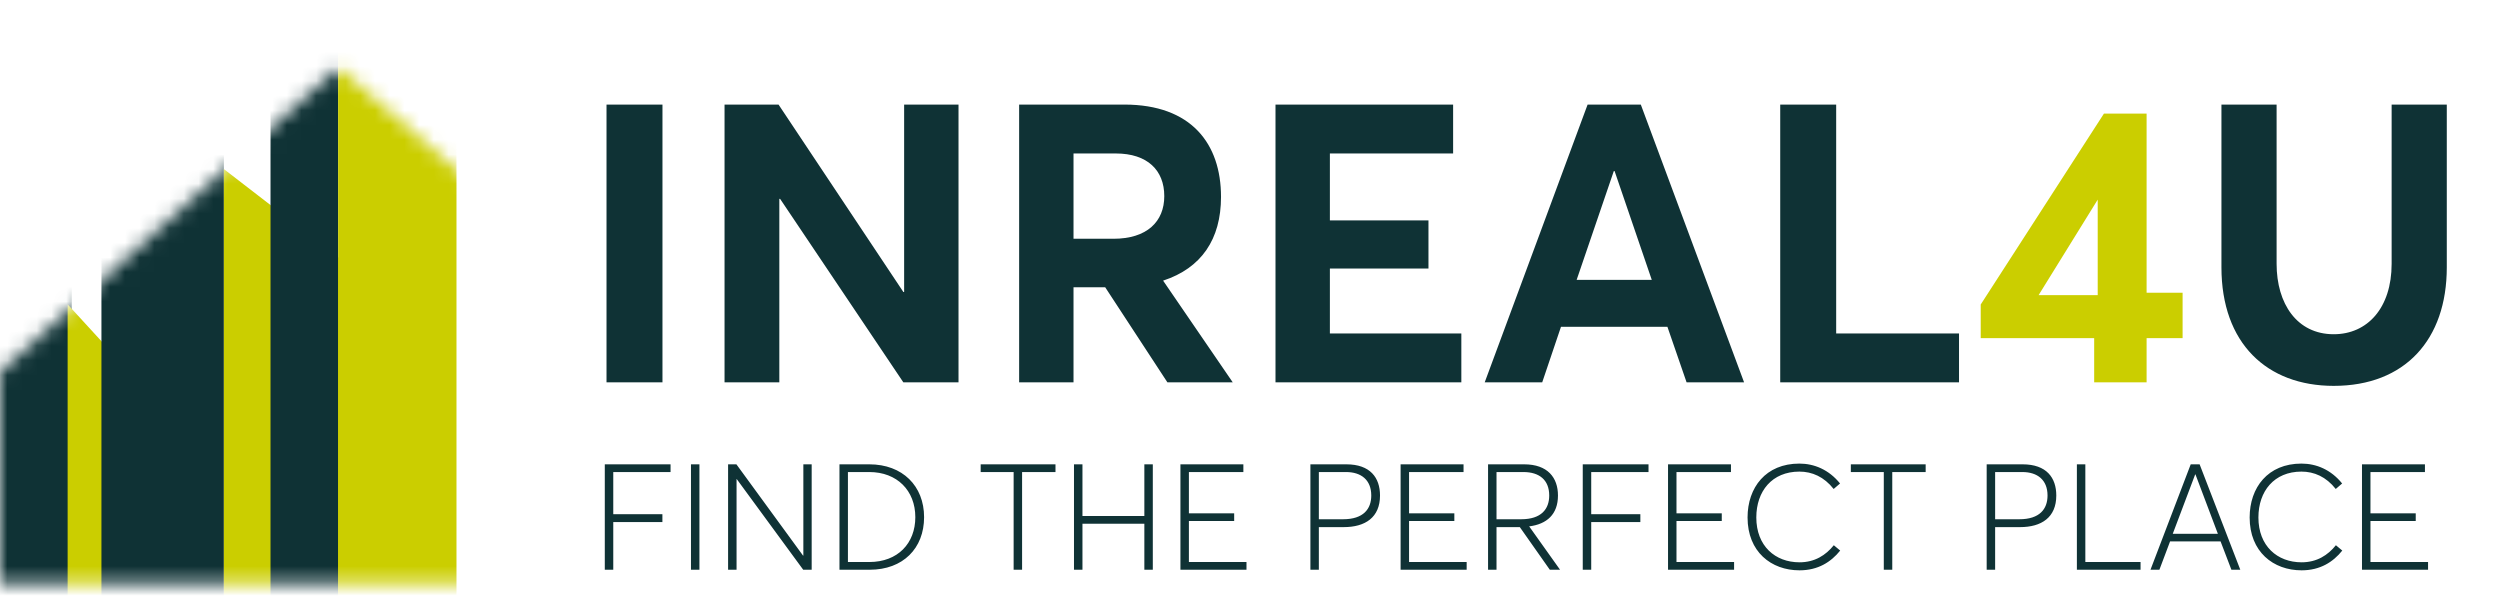 <?xml version="1.0" encoding="UTF-8"?>
<svg xmlns="http://www.w3.org/2000/svg" width="170" height="41" viewBox="0 0 170 41" fill="none">
  <mask id="mask0_0_30" style="mask-type:alpha" maskUnits="userSpaceOnUse" x="0" y="4" width="36" height="36">
    <path d="M22.993 4.599L0 25.293V39.663H35.639V15.52L22.993 4.599Z" fill="#D9D9D9"></path>
  </mask>
  <g mask="url(#mask0_0_30)">
    <rect x="-3.449" y="6.224" width="8.325" height="37.463" fill="#0F3235"></rect>
    <path d="M4.599 20.694L10.922 27.592L12.646 47.136H4.599V20.694Z" fill="#CBCE00"></path>
    <rect x="6.898" y="6.224" width="8.325" height="37.463" fill="#0F3235"></rect>
    <path d="M15.223 11.497L23.548 17.919V48.96H15.223V11.497Z" fill="#CBCE00"></path>
    <rect x="18.395" width="4.599" height="42.537" fill="#0F3235"></rect>
    <rect x="22.993" y="2.299" width="8.048" height="40.238" fill="#CBCE00"></rect>
  </g>
  <path d="M41.243 26H45.048V7.111H41.243V26ZM49.269 26H52.994V13.522H53.047L61.428 26H65.179V7.111H61.481V19.854H61.428L52.941 7.111H49.269V26ZM69.301 26H72.999V19.535H75.154L79.384 26H83.827L79.091 19.083C81.698 18.231 83.029 16.263 83.029 13.389C83.029 9.771 81.007 7.111 76.457 7.111H69.301V26ZM72.999 16.236V10.436H75.872C78.027 10.436 79.171 11.58 79.171 13.336C79.171 15.066 78 16.236 75.712 16.236H72.999ZM86.734 26H99.371V22.674H90.432V18.258H97.136V14.986H90.432V10.436H98.812V7.111H86.734V26ZM100.96 26H104.87L106.147 22.222H113.384L114.688 26H118.598L111.575 7.111H107.957L100.96 26ZM107.212 19.03L109.739 11.633H109.792L112.32 19.03H107.212ZM121.055 26H133.213V22.674H124.86V7.111H121.055V26ZM158.693 26.239C163.535 26.239 166.382 23.1 166.382 18.178V7.111H162.631V17.939C162.631 20.945 160.981 22.728 158.693 22.728C156.192 22.728 154.809 20.652 154.809 17.939V7.111H151.058V18.178C151.058 23.34 154.144 26.239 158.693 26.239Z" fill="#0F3235"></path>
  <path d="M142.404 26H145.969V22.994H148.417V19.907H145.969V7.723H143.069L134.689 20.706V22.994H142.404V26ZM138.626 20.067L142.644 13.576V20.067H138.626Z" fill="#CBCE00"></path>
  <path d="M41.126 38.742H41.702V35.501H45.043V34.966H41.702V32.099H45.598V31.574H41.126V38.742ZM46.986 38.742H47.561V31.574H46.986V38.742ZM49.51 38.742H50.086V32.574H50.096L54.618 38.742H55.194V31.574H54.628V37.782H54.608L50.076 31.574H49.51V38.742ZM57.084 38.742H59.143C61.404 38.742 62.838 37.288 62.838 35.168C62.838 33.048 61.374 31.574 59.113 31.574H57.084V38.742ZM57.659 38.217V32.099H59.113C61 32.099 62.242 33.361 62.242 35.168C62.242 36.945 61.051 38.217 59.113 38.217H57.659ZM68.927 38.742H69.502V32.099H71.773V31.574H66.686V32.099H68.927V38.742ZM73.031 38.742H73.607V35.612H77.816V38.742H78.391V31.574H77.816V35.087H73.607V31.574H73.031V38.742ZM80.269 38.742H84.761V38.217H80.845V35.43H83.924V34.906H80.845V32.099H84.549V31.574H80.269V38.742ZM89.107 38.742H89.682V35.844H91.378C92.832 35.844 93.841 35.188 93.841 33.694C93.841 32.483 93.175 31.574 91.55 31.574H89.107V38.742ZM89.682 35.309V32.099H91.529C92.559 32.099 93.246 32.634 93.246 33.694C93.246 34.613 92.711 35.309 91.328 35.309H89.682ZM95.241 38.742H99.733V38.217H95.816V35.43H98.895V34.906H95.816V32.099H99.521V31.574H95.241V38.742ZM101.188 38.742H101.763V35.844H103.348L105.387 38.742H106.083L103.984 35.794C105.185 35.642 105.942 34.976 105.942 33.694C105.942 32.483 105.246 31.574 103.641 31.574H101.188V38.742ZM101.763 35.309V32.099H103.59C104.67 32.099 105.347 32.634 105.347 33.694C105.347 34.613 104.812 35.309 103.439 35.309H101.763ZM107.627 38.742H108.203V35.501H111.544V34.966H108.203V32.099H112.099V31.574H107.627V38.742ZM113.426 38.742H117.918V38.217H114.001V35.43H117.08V34.906H114.001V32.099H117.706V31.574H113.426V38.742ZM122.367 38.782C123.629 38.782 124.507 38.217 125.133 37.439L124.699 37.076C124.154 37.752 123.407 38.237 122.367 38.237C120.711 38.237 119.429 37.126 119.429 35.188C119.429 33.401 120.499 32.069 122.357 32.069C123.225 32.069 124.033 32.422 124.689 33.25L125.123 32.877C124.366 31.938 123.366 31.524 122.357 31.524C120.075 31.524 118.834 33.149 118.834 35.188C118.834 37.52 120.439 38.782 122.367 38.782ZM128.098 38.742H128.674V32.099H130.945V31.574H125.857V32.099H128.098V38.742ZM135.094 38.742H135.669V35.844H137.365C138.818 35.844 139.828 35.188 139.828 33.694C139.828 32.483 139.162 31.574 137.536 31.574H135.094V38.742ZM135.669 35.309V32.099H137.516C138.546 32.099 139.232 32.634 139.232 33.694C139.232 34.613 138.697 35.309 137.314 35.309H135.669ZM141.228 38.742H145.558V38.217H141.803V31.574H141.228V38.742ZM146.233 38.742H146.839L147.566 36.813H150.998L151.735 38.742H152.34L149.574 31.574H148.969L146.233 38.742ZM147.747 36.299L149.272 32.261H149.292L150.816 36.299H147.747ZM156.509 38.782C157.771 38.782 158.65 38.217 159.275 37.439L158.841 37.076C158.296 37.752 157.549 38.237 156.509 38.237C154.854 38.237 153.572 37.126 153.572 35.188C153.572 33.401 154.642 32.069 156.499 32.069C157.368 32.069 158.175 32.422 158.831 33.25L159.265 32.877C158.508 31.938 157.509 31.524 156.499 31.524C154.218 31.524 152.976 33.149 152.976 35.188C152.976 37.52 154.581 38.782 156.509 38.782ZM160.615 38.742H165.108V38.217H161.191V35.43H164.27V34.906H161.191V32.099H164.896V31.574H160.615V38.742Z" fill="#0F3235"></path>
</svg>

